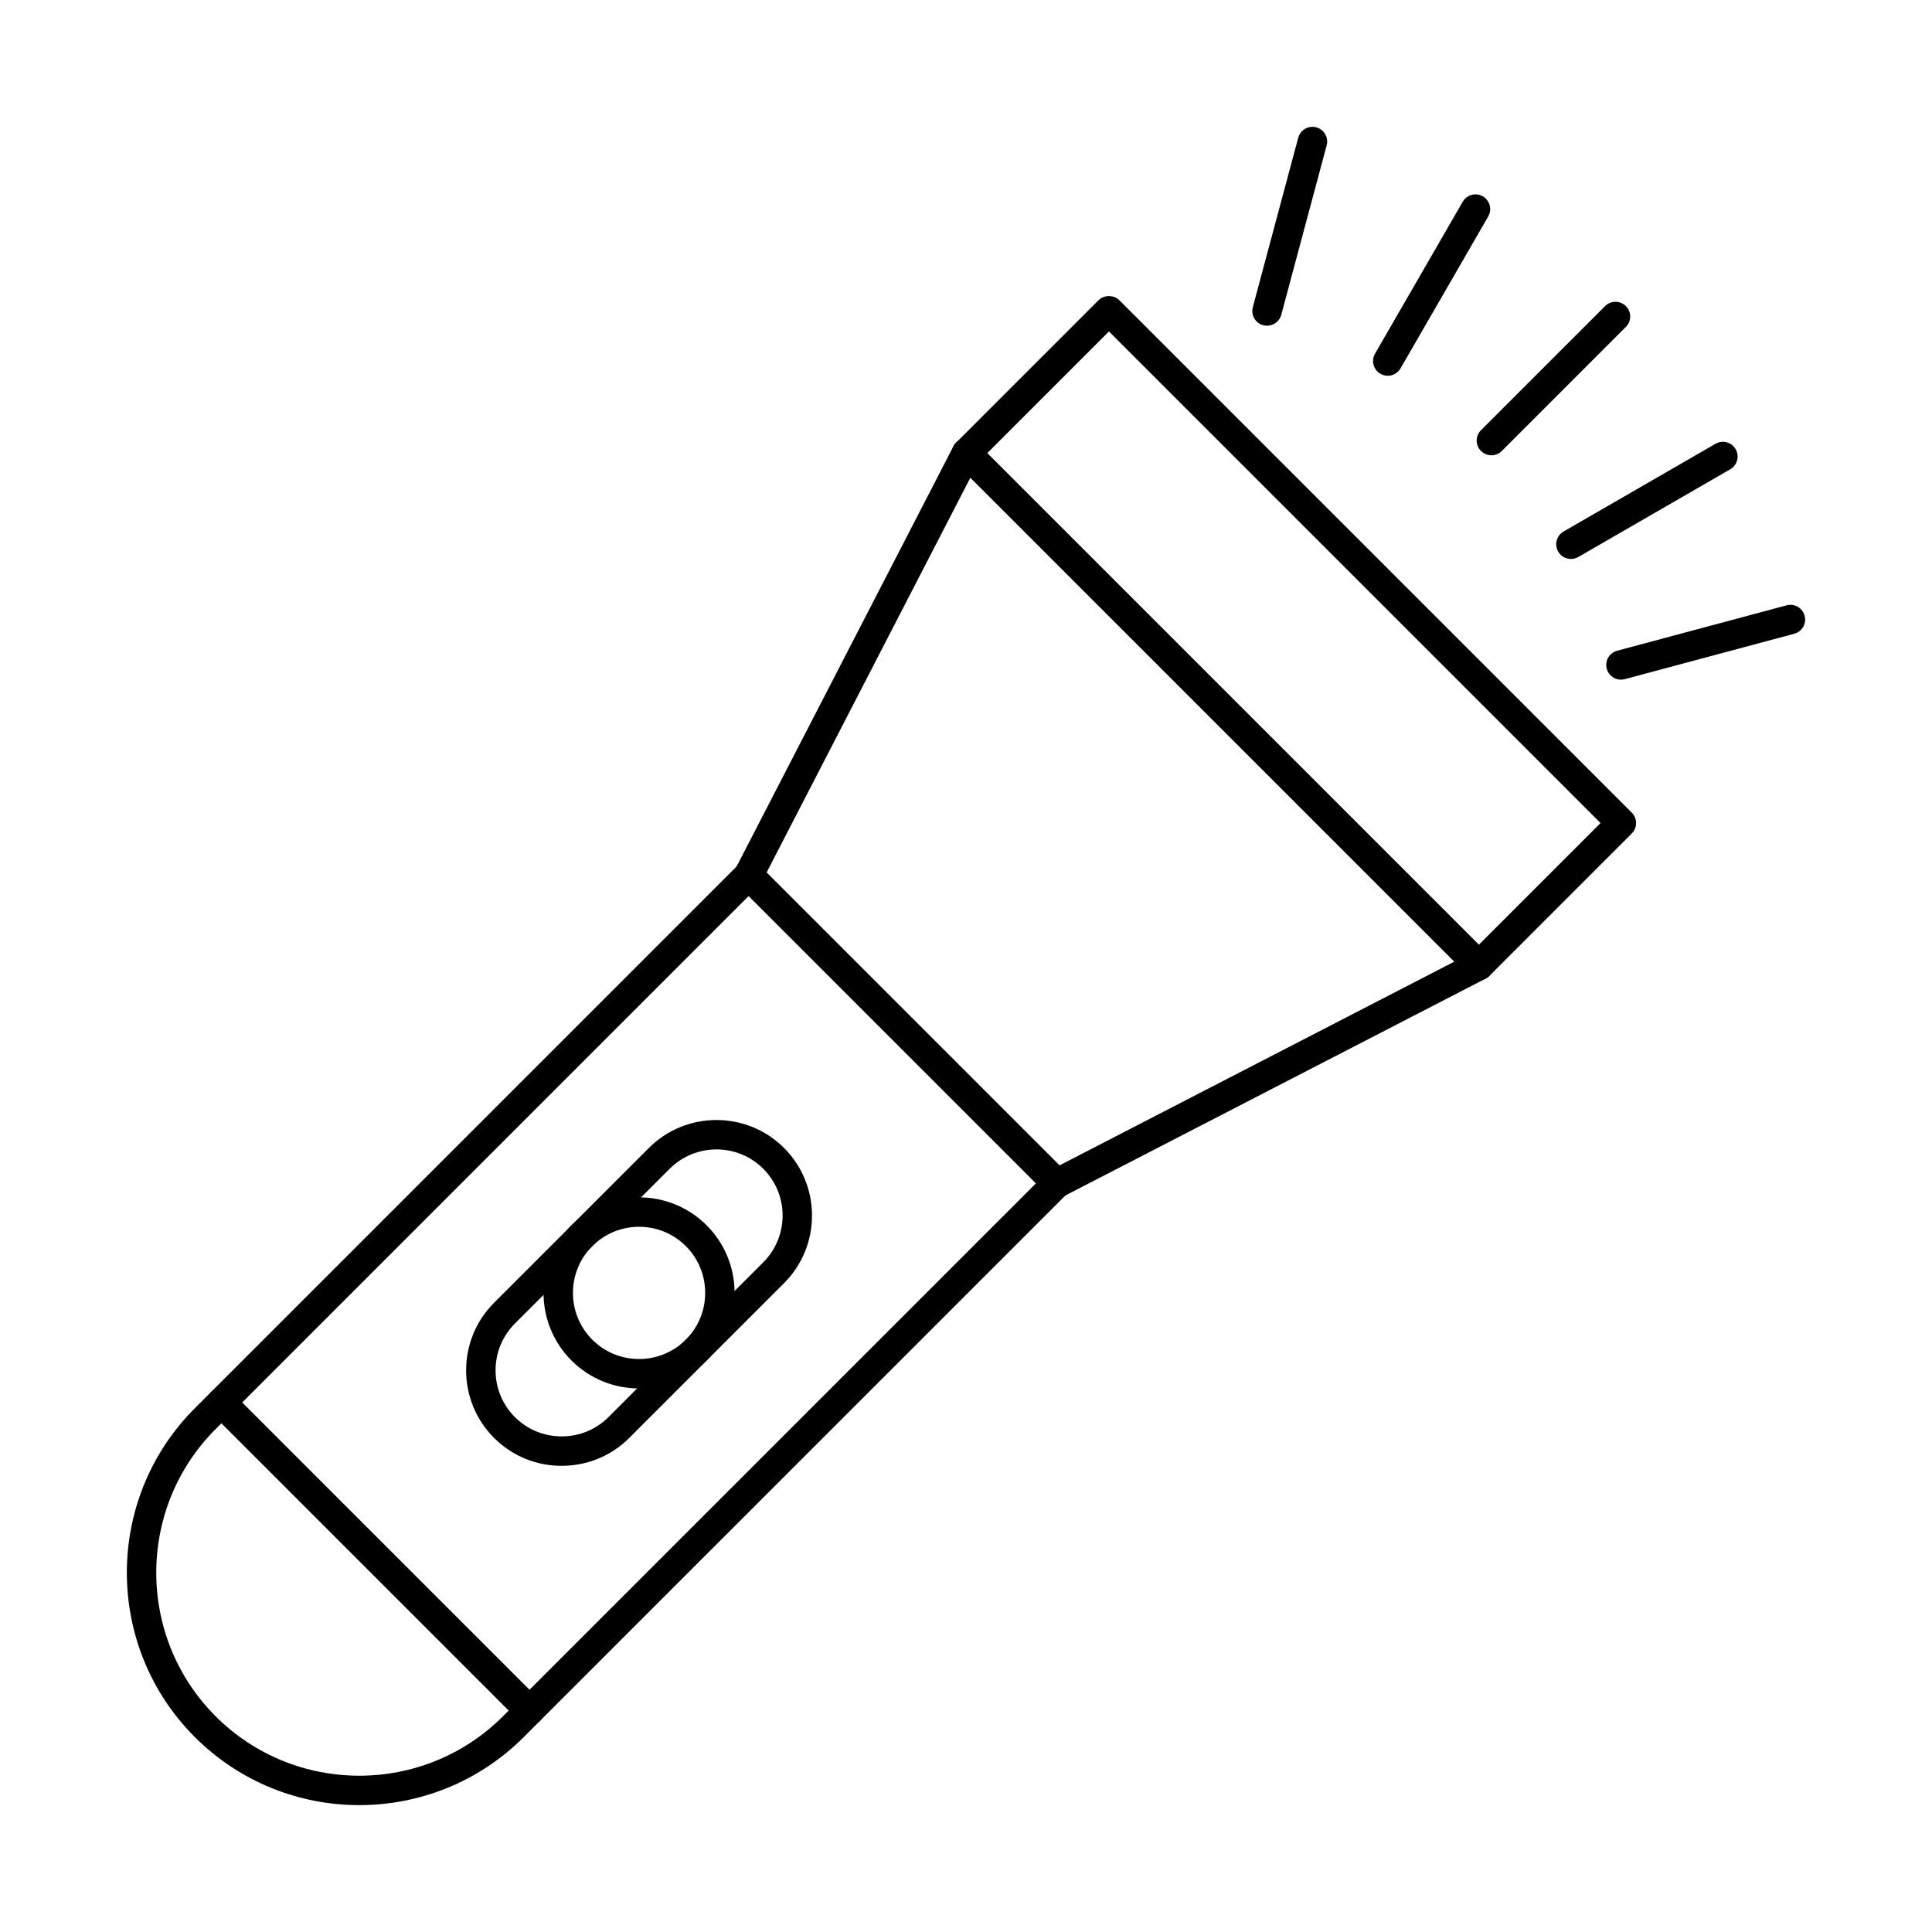 <?xml version="1.0" encoding="UTF-8"?>
<!-- Uploaded to: SVG Find, www.svgrepo.com, Generator: SVG Find Mixer Tools -->
<svg fill="#000000" width="800px" height="800px" version="1.1" viewBox="144 144 512 512" xmlns="http://www.w3.org/2000/svg">
 <g fill-rule="evenodd">
  <path d="m342.39 381.47-141.24 141.24c-20.988 20.988-20.988 55.141 0 76.129 20.988 20.988 55.145 20.988 76.133 0l141.24-141.23-76.129-76.133zm-103.17 240.91c-15.785 0-31.566-6.016-43.582-18.031-24.031-24.027-24.031-63.129 0-87.16l144-144c1.523-1.523 3.992-1.523 5.516 0l81.648 81.648c1.523 1.523 1.523 3.992 0 5.516l-144 143.99c-12.012 12.016-27.801 18.031-43.582 18.031z"/>
  <path d="m284.32 601.22c-1 0-1.996-0.387-2.758-1.148l-81.648-81.645c-1.523-1.523-1.523-3.992 0-5.516 1.523-1.523 3.992-1.523 5.516 0l81.648 81.645c1.523 1.523 1.523 3.992 0 5.516-0.762 0.762-1.758 1.148-2.758 1.148z"/>
  <path d="m342.39 379.86c-0.602 0-1.215-0.141-1.785-0.434-1.914-0.988-2.664-3.34-1.68-5.254l57.738-111.89c0.988-1.918 3.344-2.664 5.254-1.68 1.914 0.988 2.664 3.34 1.68 5.258l-57.738 111.88c-0.691 1.344-2.055 2.113-3.469 2.113zm81.652 81.648c-1.414 0-2.777-0.77-3.469-2.113-0.988-1.914-0.238-4.266 1.68-5.254l111.89-57.738c1.914-0.988 4.266-0.238 5.254 1.68 0.988 1.914 0.238 4.269-1.68 5.258l-111.89 57.734c-0.57 0.297-1.184 0.434-1.785 0.434z"/>
  <path d="m405.65 264.07 130.28 130.28 32.23-32.23-130.28-130.28zm130.28 139.7c-1.035 0-2.027-0.41-2.758-1.141l-135.8-135.8c-1.523-1.523-1.523-3.992 0-5.516l37.75-37.75c1.465-1.465 4.055-1.465 5.516 0l135.8 135.8c1.523 1.523 1.523 3.992 0 5.516l-37.746 37.75c-0.734 0.73-1.723 1.145-2.758 1.141z"/>
  <path d="m333.87 448.61c-4.488 0-8.977 1.711-12.395 5.125l-41.02 41.02c-6.836 6.836-6.836 17.957 0 24.793 3.293 3.293 7.699 5.109 12.398 5.109 4.699 0 9.102-1.816 12.395-5.109l41.023-41.023c6.836-6.836 6.836-17.957 0-24.789-3.418-3.418-7.906-5.129-12.398-5.129zm-41.02 83.852c-6.785 0-13.145-2.625-17.914-7.394-9.875-9.879-9.879-25.949 0-35.824l41.023-41.023c9.875-9.875 25.949-9.875 35.824 0 9.875 9.879 9.875 25.949 0 35.824l-41.023 41.02c-4.766 4.769-11.129 7.394-17.91 7.394z"/>
  <path d="m313.36 469.11c-4.488 0-8.977 1.711-12.395 5.125-6.836 6.836-6.836 17.957 0 24.793 6.836 6.836 17.953 6.836 24.789 0 6.836-6.836 6.836-17.957 0-24.793-3.418-3.418-7.906-5.125-12.395-5.125zm0 42.84c-6.488 0-12.973-2.469-17.914-7.406-9.875-9.879-9.875-25.949 0-35.824 9.879-9.875 25.949-9.875 35.824 0s9.875 25.949 0 35.824c-4.938 4.938-11.426 7.406-17.914 7.406z"/>
  <path d="m539.24 264.66c-0.996 0-1.996-0.383-2.758-1.145-1.523-1.523-1.523-3.992 0-5.516l32.875-32.875c1.523-1.523 3.992-1.523 5.516 0 1.523 1.523 1.523 3.992 0 5.516l-32.875 32.875c-0.762 0.762-1.762 1.145-2.758 1.145z"/>
  <path d="m511.77 243.58c-0.664 0-1.332-0.168-1.945-0.523-1.867-1.078-2.504-3.465-1.43-5.328l23.246-40.266c1.078-1.867 3.465-2.504 5.328-1.426 1.867 1.078 2.504 3.465 1.426 5.328l-23.246 40.266c-0.723 1.25-2.035 1.953-3.383 1.949z"/>
  <path d="m479.78 230.32c-0.336 0-0.676-0.043-1.012-0.133-2.082-0.559-3.316-2.695-2.758-4.777l12.035-44.91c0.559-2.082 2.703-3.316 4.777-2.758 2.082 0.559 3.316 2.695 2.758 4.777l-12.031 44.91c-0.469 1.742-2.043 2.891-3.766 2.891z"/>
  <path d="m573.57 324.12c-1.723 0-3.301-1.148-3.766-2.891-0.559-2.082 0.676-4.219 2.758-4.777l44.914-12.035c2.074-0.559 4.215 0.676 4.773 2.758s-0.68 4.219-2.762 4.777l-44.906 12.031c-0.336 0.09-0.676 0.133-1.012 0.133z"/>
  <path d="m560.32 292.13c-1.348 0-2.66-0.699-3.383-1.949-1.078-1.867-0.438-4.25 1.43-5.328l40.262-23.246c1.867-1.078 4.258-0.438 5.332 1.43 1.078 1.867 0.438 4.254-1.434 5.328l-40.262 23.246c-0.613 0.355-1.285 0.523-1.945 0.523z"/>
 </g>
</svg>